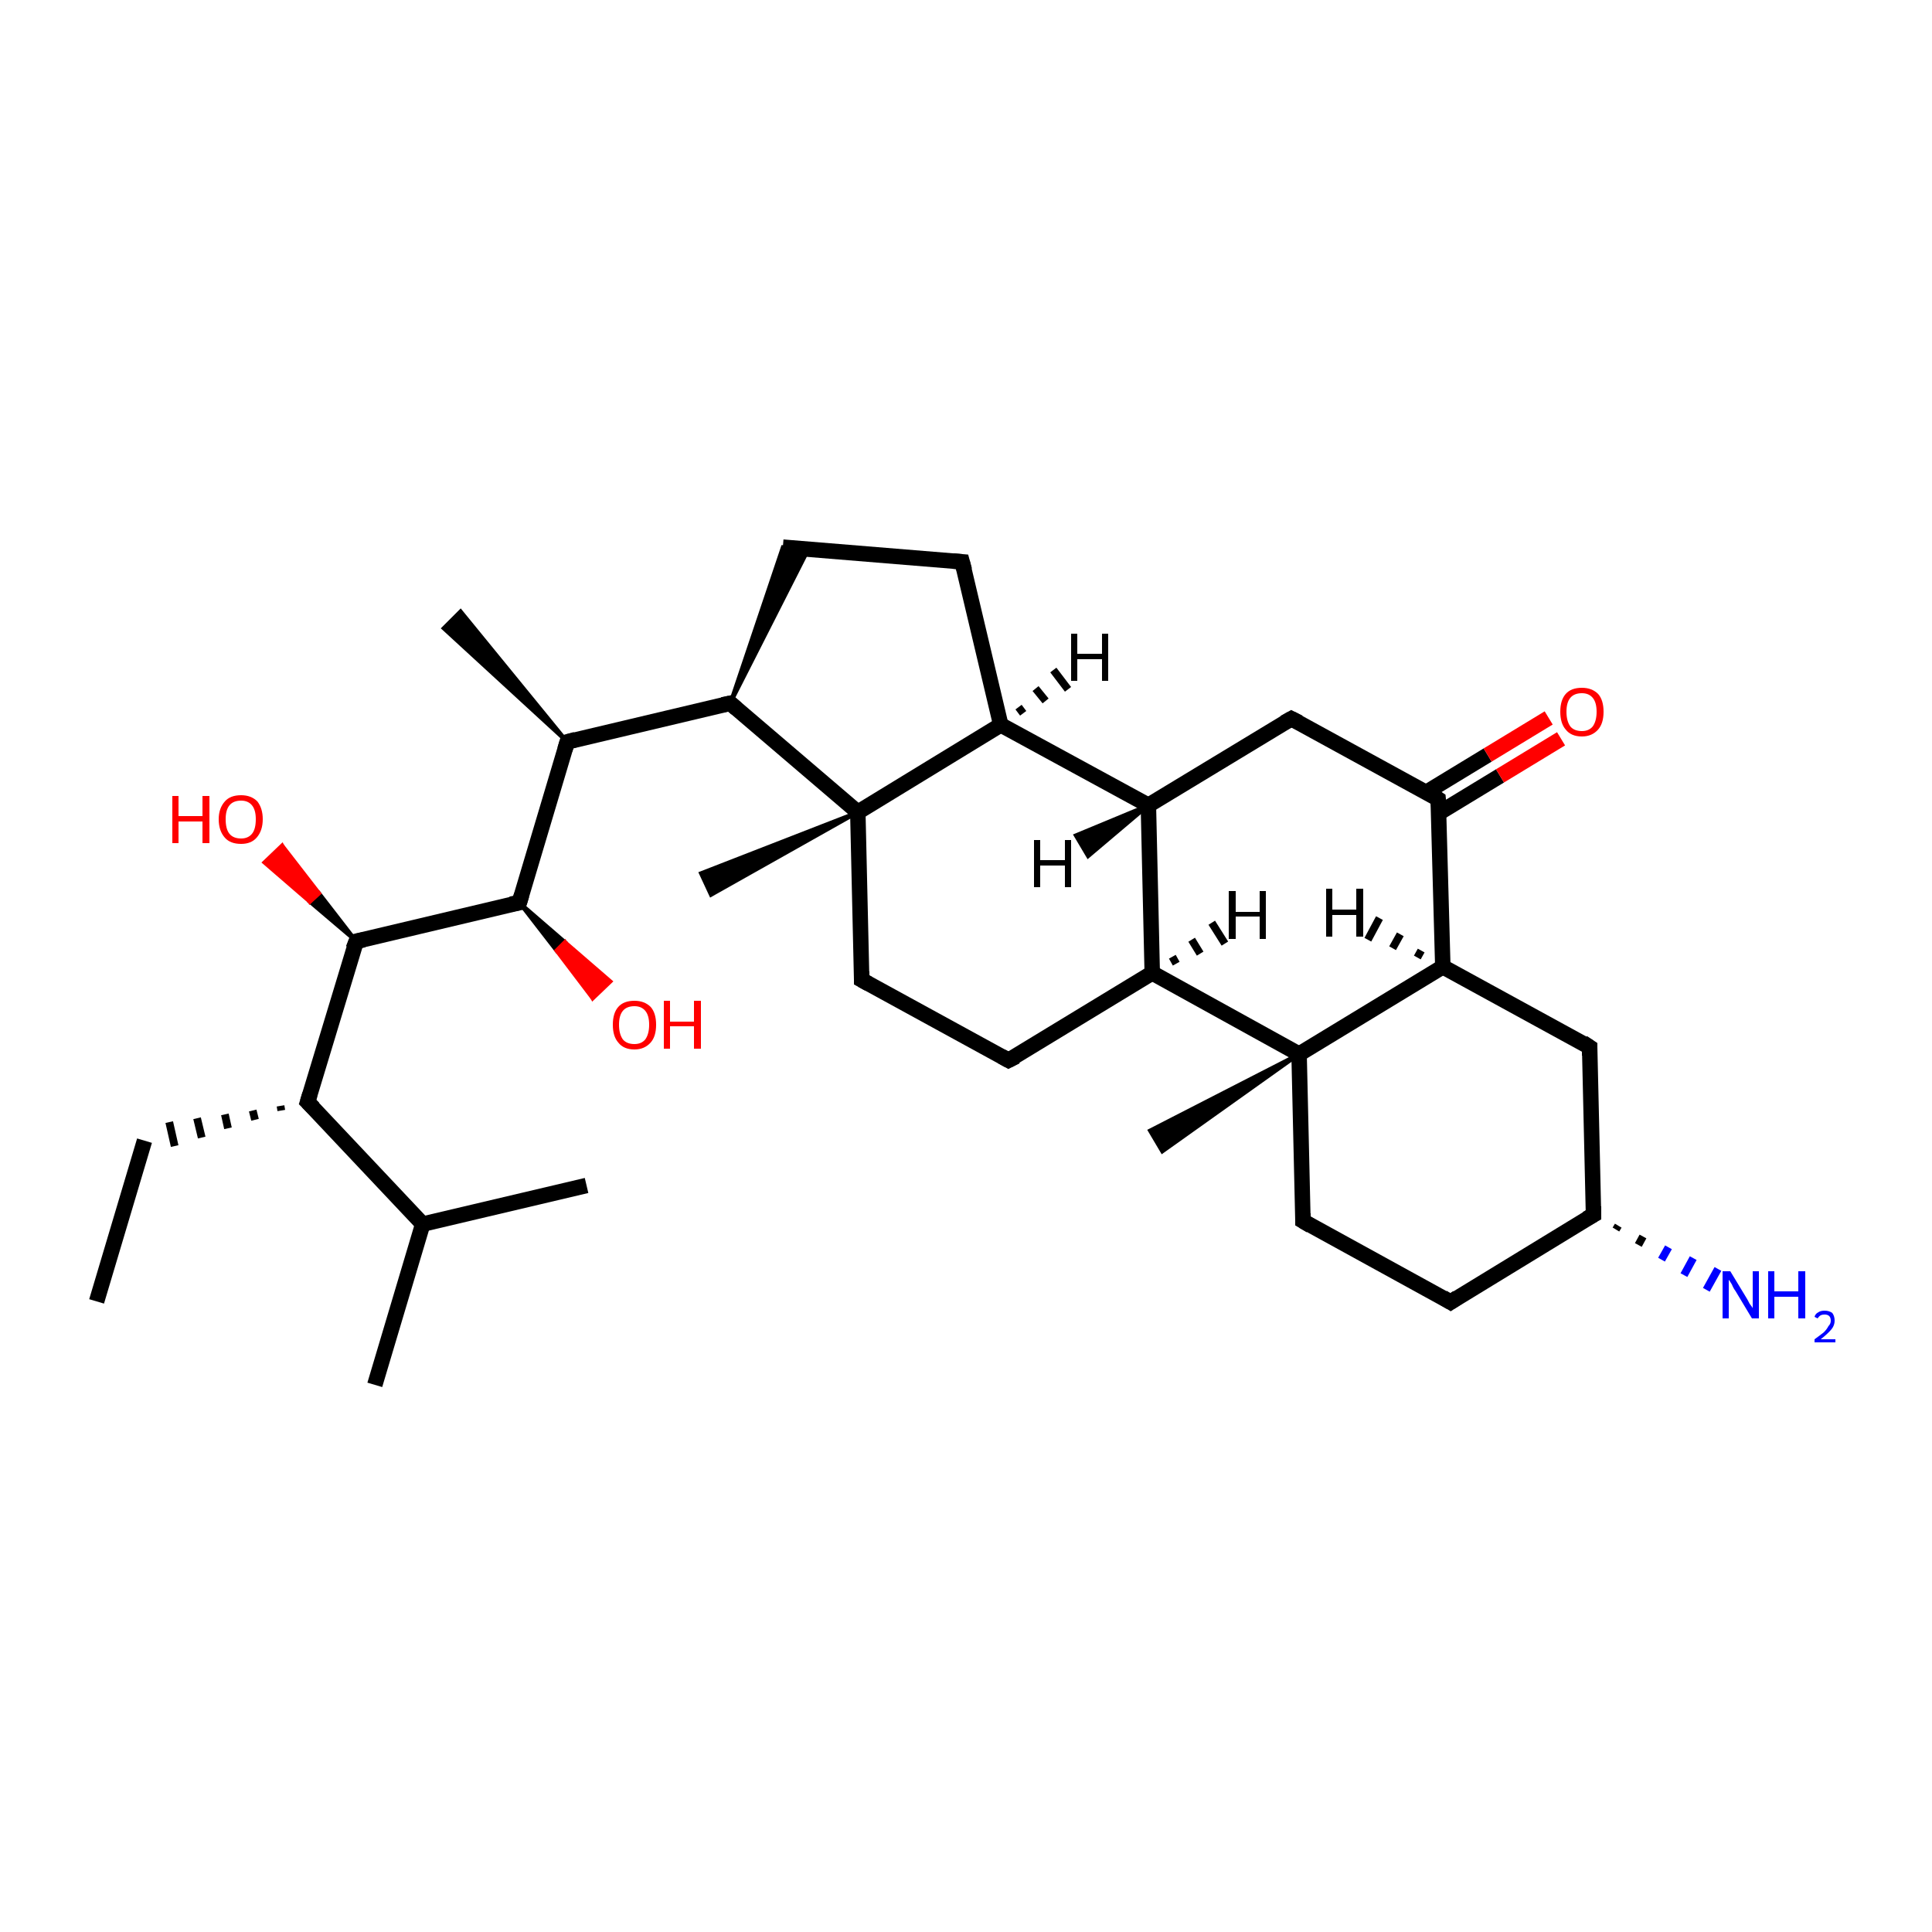<?xml version='1.0' encoding='iso-8859-1'?>
<svg version='1.1' baseProfile='full'
              xmlns='http://www.w3.org/2000/svg'
                      xmlns:rdkit='http://www.rdkit.org/xml'
                      xmlns:xlink='http://www.w3.org/1999/xlink'
                  xml:space='preserve'
width='250px' height='250px' viewBox='0 0 250 250'>
<!-- END OF HEADER -->
<rect style='opacity:1.0;fill:#FFFFFF;stroke:none' width='250.0' height='250.0' x='0.0' y='0.0'> </rect>
<path class='bond-0 atom-0 atom-6' d='M 12.5,168.4 L 18.7,147.6' style='fill:none;fill-rule:evenodd;stroke:#000000;stroke-width:2.0px;stroke-linecap:butt;stroke-linejoin:miter;stroke-opacity:1' />
<path class='bond-1 atom-1 atom-15' d='M 48.5,179.2 L 54.7,158.4' style='fill:none;fill-rule:evenodd;stroke:#000000;stroke-width:2.0px;stroke-linecap:butt;stroke-linejoin:miter;stroke-opacity:1' />
<path class='bond-2 atom-2 atom-15' d='M 75.9,153.4 L 54.7,158.4' style='fill:none;fill-rule:evenodd;stroke:#000000;stroke-width:2.0px;stroke-linecap:butt;stroke-linejoin:miter;stroke-opacity:1' />
<path class='bond-3 atom-16 atom-3' d='M 73.4,96.0 L 57.4,81.3 L 59.6,79.1 Z' style='fill:#000000;fill-rule:evenodd;fill-opacity:1;stroke:#000000;stroke-width:0.5px;stroke-linecap:butt;stroke-linejoin:miter;stroke-opacity:1;' />
<path class='bond-4 atom-27 atom-4' d='M 111.0,105.1 L 92.0,115.8 L 90.7,113.0 Z' style='fill:#000000;fill-rule:evenodd;fill-opacity:1;stroke:#000000;stroke-width:0.5px;stroke-linecap:butt;stroke-linejoin:miter;stroke-opacity:1;' />
<path class='bond-5 atom-28 atom-5' d='M 168.1,136.4 L 150.4,149.0 L 148.8,146.3 Z' style='fill:#000000;fill-rule:evenodd;fill-opacity:1;stroke:#000000;stroke-width:0.5px;stroke-linecap:butt;stroke-linejoin:miter;stroke-opacity:1;' />
<path class='bond-6 atom-18 atom-6' d='M 36.3,143.1 L 36.4,143.7' style='fill:none;fill-rule:evenodd;stroke:#000000;stroke-width:1.0px;stroke-linecap:butt;stroke-linejoin:miter;stroke-opacity:1' />
<path class='bond-6 atom-18 atom-6' d='M 32.7,143.7 L 33.0,144.9' style='fill:none;fill-rule:evenodd;stroke:#000000;stroke-width:1.0px;stroke-linecap:butt;stroke-linejoin:miter;stroke-opacity:1' />
<path class='bond-6 atom-18 atom-6' d='M 29.1,144.2 L 29.5,146.0' style='fill:none;fill-rule:evenodd;stroke:#000000;stroke-width:1.0px;stroke-linecap:butt;stroke-linejoin:miter;stroke-opacity:1' />
<path class='bond-6 atom-18 atom-6' d='M 25.5,144.7 L 26.1,147.2' style='fill:none;fill-rule:evenodd;stroke:#000000;stroke-width:1.0px;stroke-linecap:butt;stroke-linejoin:miter;stroke-opacity:1' />
<path class='bond-6 atom-18 atom-6' d='M 21.9,145.2 L 22.6,148.3' style='fill:none;fill-rule:evenodd;stroke:#000000;stroke-width:1.0px;stroke-linecap:butt;stroke-linejoin:miter;stroke-opacity:1' />
<path class='bond-7 atom-7 atom-8' d='M 101.3,70.8 L 124.5,72.7' style='fill:none;fill-rule:evenodd;stroke:#000000;stroke-width:2.0px;stroke-linecap:butt;stroke-linejoin:miter;stroke-opacity:1' />
<path class='bond-8 atom-20 atom-7' d='M 94.5,91.0 L 101.3,70.8 L 104.6,71.1 Z' style='fill:#000000;fill-rule:evenodd;fill-opacity:1;stroke:#000000;stroke-width:0.5px;stroke-linecap:butt;stroke-linejoin:miter;stroke-opacity:1;' />
<path class='bond-9 atom-8 atom-21' d='M 124.5,72.7 L 129.5,93.8' style='fill:none;fill-rule:evenodd;stroke:#000000;stroke-width:2.0px;stroke-linecap:butt;stroke-linejoin:miter;stroke-opacity:1' />
<path class='bond-10 atom-9 atom-11' d='M 187.7,168.5 L 168.6,158.0' style='fill:none;fill-rule:evenodd;stroke:#000000;stroke-width:2.0px;stroke-linecap:butt;stroke-linejoin:miter;stroke-opacity:1' />
<path class='bond-11 atom-9 atom-17' d='M 187.7,168.5 L 206.2,157.2' style='fill:none;fill-rule:evenodd;stroke:#000000;stroke-width:2.0px;stroke-linecap:butt;stroke-linejoin:miter;stroke-opacity:1' />
<path class='bond-12 atom-10 atom-12' d='M 130.5,137.2 L 111.5,126.8' style='fill:none;fill-rule:evenodd;stroke:#000000;stroke-width:2.0px;stroke-linecap:butt;stroke-linejoin:miter;stroke-opacity:1' />
<path class='bond-13 atom-10 atom-22' d='M 130.5,137.2 L 149.1,125.9' style='fill:none;fill-rule:evenodd;stroke:#000000;stroke-width:2.0px;stroke-linecap:butt;stroke-linejoin:miter;stroke-opacity:1' />
<path class='bond-14 atom-11 atom-28' d='M 168.6,158.0 L 168.1,136.4' style='fill:none;fill-rule:evenodd;stroke:#000000;stroke-width:2.0px;stroke-linecap:butt;stroke-linejoin:miter;stroke-opacity:1' />
<path class='bond-15 atom-12 atom-27' d='M 111.5,126.8 L 111.0,105.1' style='fill:none;fill-rule:evenodd;stroke:#000000;stroke-width:2.0px;stroke-linecap:butt;stroke-linejoin:miter;stroke-opacity:1' />
<path class='bond-16 atom-13 atom-17' d='M 205.7,135.5 L 206.2,157.2' style='fill:none;fill-rule:evenodd;stroke:#000000;stroke-width:2.0px;stroke-linecap:butt;stroke-linejoin:miter;stroke-opacity:1' />
<path class='bond-17 atom-13 atom-23' d='M 205.7,135.5 L 186.7,125.1' style='fill:none;fill-rule:evenodd;stroke:#000000;stroke-width:2.0px;stroke-linecap:butt;stroke-linejoin:miter;stroke-opacity:1' />
<path class='bond-18 atom-14 atom-19' d='M 167.1,93.0 L 148.6,104.2' style='fill:none;fill-rule:evenodd;stroke:#000000;stroke-width:2.0px;stroke-linecap:butt;stroke-linejoin:miter;stroke-opacity:1' />
<path class='bond-19 atom-14 atom-24' d='M 167.1,93.0 L 186.1,103.4' style='fill:none;fill-rule:evenodd;stroke:#000000;stroke-width:2.0px;stroke-linecap:butt;stroke-linejoin:miter;stroke-opacity:1' />
<path class='bond-20 atom-15 atom-18' d='M 54.7,158.4 L 39.8,142.6' style='fill:none;fill-rule:evenodd;stroke:#000000;stroke-width:2.0px;stroke-linecap:butt;stroke-linejoin:miter;stroke-opacity:1' />
<path class='bond-21 atom-16 atom-20' d='M 73.4,96.0 L 94.5,91.0' style='fill:none;fill-rule:evenodd;stroke:#000000;stroke-width:2.0px;stroke-linecap:butt;stroke-linejoin:miter;stroke-opacity:1' />
<path class='bond-22 atom-16 atom-25' d='M 73.4,96.0 L 67.2,116.8' style='fill:none;fill-rule:evenodd;stroke:#000000;stroke-width:2.0px;stroke-linecap:butt;stroke-linejoin:miter;stroke-opacity:1' />
<path class='bond-23 atom-17 atom-29' d='M 209.4,158.6 L 209.1,159.1' style='fill:none;fill-rule:evenodd;stroke:#000000;stroke-width:1.0px;stroke-linecap:butt;stroke-linejoin:miter;stroke-opacity:1' />
<path class='bond-23 atom-17 atom-29' d='M 212.6,160.0 L 212.0,161.1' style='fill:none;fill-rule:evenodd;stroke:#000000;stroke-width:1.0px;stroke-linecap:butt;stroke-linejoin:miter;stroke-opacity:1' />
<path class='bond-23 atom-17 atom-29' d='M 215.9,161.4 L 215.0,163.0' style='fill:none;fill-rule:evenodd;stroke:#0000FF;stroke-width:1.0px;stroke-linecap:butt;stroke-linejoin:miter;stroke-opacity:1' />
<path class='bond-23 atom-17 atom-29' d='M 219.1,162.8 L 217.9,165.0' style='fill:none;fill-rule:evenodd;stroke:#0000FF;stroke-width:1.0px;stroke-linecap:butt;stroke-linejoin:miter;stroke-opacity:1' />
<path class='bond-23 atom-17 atom-29' d='M 222.3,164.2 L 220.8,166.9' style='fill:none;fill-rule:evenodd;stroke:#0000FF;stroke-width:1.0px;stroke-linecap:butt;stroke-linejoin:miter;stroke-opacity:1' />
<path class='bond-24 atom-18 atom-26' d='M 39.8,142.6 L 46.1,121.8' style='fill:none;fill-rule:evenodd;stroke:#000000;stroke-width:2.0px;stroke-linecap:butt;stroke-linejoin:miter;stroke-opacity:1' />
<path class='bond-25 atom-19 atom-21' d='M 148.6,104.2 L 129.5,93.8' style='fill:none;fill-rule:evenodd;stroke:#000000;stroke-width:2.0px;stroke-linecap:butt;stroke-linejoin:miter;stroke-opacity:1' />
<path class='bond-26 atom-19 atom-22' d='M 148.6,104.2 L 149.1,125.9' style='fill:none;fill-rule:evenodd;stroke:#000000;stroke-width:2.0px;stroke-linecap:butt;stroke-linejoin:miter;stroke-opacity:1' />
<path class='bond-27 atom-20 atom-27' d='M 94.5,91.0 L 111.0,105.1' style='fill:none;fill-rule:evenodd;stroke:#000000;stroke-width:2.0px;stroke-linecap:butt;stroke-linejoin:miter;stroke-opacity:1' />
<path class='bond-28 atom-21 atom-27' d='M 129.5,93.8 L 111.0,105.1' style='fill:none;fill-rule:evenodd;stroke:#000000;stroke-width:2.0px;stroke-linecap:butt;stroke-linejoin:miter;stroke-opacity:1' />
<path class='bond-29 atom-22 atom-28' d='M 149.1,125.9 L 168.1,136.4' style='fill:none;fill-rule:evenodd;stroke:#000000;stroke-width:2.0px;stroke-linecap:butt;stroke-linejoin:miter;stroke-opacity:1' />
<path class='bond-30 atom-23 atom-24' d='M 186.7,125.1 L 186.1,103.4' style='fill:none;fill-rule:evenodd;stroke:#000000;stroke-width:2.0px;stroke-linecap:butt;stroke-linejoin:miter;stroke-opacity:1' />
<path class='bond-31 atom-23 atom-28' d='M 186.7,125.1 L 168.1,136.4' style='fill:none;fill-rule:evenodd;stroke:#000000;stroke-width:2.0px;stroke-linecap:butt;stroke-linejoin:miter;stroke-opacity:1' />
<path class='bond-32 atom-24 atom-30' d='M 186.2,105.2 L 194.1,100.4' style='fill:none;fill-rule:evenodd;stroke:#000000;stroke-width:2.0px;stroke-linecap:butt;stroke-linejoin:miter;stroke-opacity:1' />
<path class='bond-32 atom-24 atom-30' d='M 194.1,100.4 L 202.0,95.6' style='fill:none;fill-rule:evenodd;stroke:#FF0000;stroke-width:2.0px;stroke-linecap:butt;stroke-linejoin:miter;stroke-opacity:1' />
<path class='bond-32 atom-24 atom-30' d='M 184.6,102.5 L 192.5,97.7' style='fill:none;fill-rule:evenodd;stroke:#000000;stroke-width:2.0px;stroke-linecap:butt;stroke-linejoin:miter;stroke-opacity:1' />
<path class='bond-32 atom-24 atom-30' d='M 192.5,97.7 L 200.4,92.9' style='fill:none;fill-rule:evenodd;stroke:#FF0000;stroke-width:2.0px;stroke-linecap:butt;stroke-linejoin:miter;stroke-opacity:1' />
<path class='bond-33 atom-25 atom-26' d='M 67.2,116.8 L 46.1,121.8' style='fill:none;fill-rule:evenodd;stroke:#000000;stroke-width:2.0px;stroke-linecap:butt;stroke-linejoin:miter;stroke-opacity:1' />
<path class='bond-34 atom-25 atom-31' d='M 67.2,116.8 L 73.1,121.9 L 72.0,123.0 Z' style='fill:#000000;fill-rule:evenodd;fill-opacity:1;stroke:#000000;stroke-width:0.5px;stroke-linecap:butt;stroke-linejoin:miter;stroke-opacity:1;' />
<path class='bond-34 atom-25 atom-31' d='M 73.1,121.9 L 76.7,129.2 L 79.0,127.0 Z' style='fill:#FF0000;fill-rule:evenodd;fill-opacity:1;stroke:#FF0000;stroke-width:0.5px;stroke-linecap:butt;stroke-linejoin:miter;stroke-opacity:1;' />
<path class='bond-34 atom-25 atom-31' d='M 73.1,121.9 L 72.0,123.0 L 76.7,129.2 Z' style='fill:#FF0000;fill-rule:evenodd;fill-opacity:1;stroke:#FF0000;stroke-width:0.5px;stroke-linecap:butt;stroke-linejoin:miter;stroke-opacity:1;' />
<path class='bond-35 atom-26 atom-32' d='M 46.1,121.8 L 40.1,116.7 L 41.3,115.6 Z' style='fill:#000000;fill-rule:evenodd;fill-opacity:1;stroke:#000000;stroke-width:0.5px;stroke-linecap:butt;stroke-linejoin:miter;stroke-opacity:1;' />
<path class='bond-35 atom-26 atom-32' d='M 40.1,116.7 L 36.5,109.4 L 34.2,111.6 Z' style='fill:#FF0000;fill-rule:evenodd;fill-opacity:1;stroke:#FF0000;stroke-width:0.5px;stroke-linecap:butt;stroke-linejoin:miter;stroke-opacity:1;' />
<path class='bond-35 atom-26 atom-32' d='M 40.1,116.7 L 41.3,115.6 L 36.5,109.4 Z' style='fill:#FF0000;fill-rule:evenodd;fill-opacity:1;stroke:#FF0000;stroke-width:0.5px;stroke-linecap:butt;stroke-linejoin:miter;stroke-opacity:1;' />
<path class='bond-36 atom-19 atom-33' d='M 148.6,104.2 L 140.8,110.8 L 139.2,108.1 Z' style='fill:#000000;fill-rule:evenodd;fill-opacity:1;stroke:#000000;stroke-width:0.5px;stroke-linecap:butt;stroke-linejoin:miter;stroke-opacity:1;' />
<path class='bond-37 atom-21 atom-34' d='M 131.8,91.5 L 132.4,92.3' style='fill:none;fill-rule:evenodd;stroke:#000000;stroke-width:1.0px;stroke-linecap:butt;stroke-linejoin:miter;stroke-opacity:1' />
<path class='bond-37 atom-21 atom-34' d='M 134.0,89.1 L 135.3,90.7' style='fill:none;fill-rule:evenodd;stroke:#000000;stroke-width:1.0px;stroke-linecap:butt;stroke-linejoin:miter;stroke-opacity:1' />
<path class='bond-37 atom-21 atom-34' d='M 136.3,86.7 L 138.2,89.2' style='fill:none;fill-rule:evenodd;stroke:#000000;stroke-width:1.0px;stroke-linecap:butt;stroke-linejoin:miter;stroke-opacity:1' />
<path class='bond-38 atom-22 atom-35' d='M 151.7,123.8 L 152.2,124.7' style='fill:none;fill-rule:evenodd;stroke:#000000;stroke-width:1.0px;stroke-linecap:butt;stroke-linejoin:miter;stroke-opacity:1' />
<path class='bond-38 atom-22 atom-35' d='M 154.2,121.6 L 155.3,123.4' style='fill:none;fill-rule:evenodd;stroke:#000000;stroke-width:1.0px;stroke-linecap:butt;stroke-linejoin:miter;stroke-opacity:1' />
<path class='bond-38 atom-22 atom-35' d='M 156.8,119.4 L 158.5,122.1' style='fill:none;fill-rule:evenodd;stroke:#000000;stroke-width:1.0px;stroke-linecap:butt;stroke-linejoin:miter;stroke-opacity:1' />
<path class='bond-39 atom-23 atom-36' d='M 183.4,123.9 L 183.9,123.0' style='fill:none;fill-rule:evenodd;stroke:#000000;stroke-width:1.0px;stroke-linecap:butt;stroke-linejoin:miter;stroke-opacity:1' />
<path class='bond-39 atom-23 atom-36' d='M 180.2,122.7 L 181.2,120.9' style='fill:none;fill-rule:evenodd;stroke:#000000;stroke-width:1.0px;stroke-linecap:butt;stroke-linejoin:miter;stroke-opacity:1' />
<path class='bond-39 atom-23 atom-36' d='M 177.0,121.6 L 178.5,118.8' style='fill:none;fill-rule:evenodd;stroke:#000000;stroke-width:1.0px;stroke-linecap:butt;stroke-linejoin:miter;stroke-opacity:1' />
<path d='M 123.3,72.6 L 124.5,72.7 L 124.8,73.8' style='fill:none;stroke:#000000;stroke-width:2.0px;stroke-linecap:butt;stroke-linejoin:miter;stroke-opacity:1;' />
<path d='M 186.7,167.9 L 187.7,168.5 L 188.6,167.9' style='fill:none;stroke:#000000;stroke-width:2.0px;stroke-linecap:butt;stroke-linejoin:miter;stroke-opacity:1;' />
<path d='M 129.6,136.7 L 130.5,137.2 L 131.5,136.7' style='fill:none;stroke:#000000;stroke-width:2.0px;stroke-linecap:butt;stroke-linejoin:miter;stroke-opacity:1;' />
<path d='M 169.6,158.6 L 168.6,158.0 L 168.6,157.0' style='fill:none;stroke:#000000;stroke-width:2.0px;stroke-linecap:butt;stroke-linejoin:miter;stroke-opacity:1;' />
<path d='M 112.4,127.3 L 111.5,126.8 L 111.5,125.7' style='fill:none;stroke:#000000;stroke-width:2.0px;stroke-linecap:butt;stroke-linejoin:miter;stroke-opacity:1;' />
<path d='M 205.7,136.6 L 205.7,135.5 L 204.8,134.9' style='fill:none;stroke:#000000;stroke-width:2.0px;stroke-linecap:butt;stroke-linejoin:miter;stroke-opacity:1;' />
<path d='M 166.2,93.5 L 167.1,93.0 L 168.1,93.5' style='fill:none;stroke:#000000;stroke-width:2.0px;stroke-linecap:butt;stroke-linejoin:miter;stroke-opacity:1;' />
<path d='M 74.5,95.7 L 73.4,96.0 L 73.1,97.0' style='fill:none;stroke:#000000;stroke-width:2.0px;stroke-linecap:butt;stroke-linejoin:miter;stroke-opacity:1;' />
<path d='M 205.3,157.7 L 206.2,157.2 L 206.2,156.1' style='fill:none;stroke:#000000;stroke-width:2.0px;stroke-linecap:butt;stroke-linejoin:miter;stroke-opacity:1;' />
<path d='M 40.6,143.4 L 39.8,142.6 L 40.1,141.6' style='fill:none;stroke:#000000;stroke-width:2.0px;stroke-linecap:butt;stroke-linejoin:miter;stroke-opacity:1;' />
<path d='M 93.5,91.2 L 94.5,91.0 L 95.3,91.7' style='fill:none;stroke:#000000;stroke-width:2.0px;stroke-linecap:butt;stroke-linejoin:miter;stroke-opacity:1;' />
<path d='M 185.2,102.8 L 186.1,103.4 L 186.2,104.4' style='fill:none;stroke:#000000;stroke-width:2.0px;stroke-linecap:butt;stroke-linejoin:miter;stroke-opacity:1;' />
<path d='M 67.5,115.8 L 67.2,116.8 L 66.1,117.0' style='fill:none;stroke:#000000;stroke-width:2.0px;stroke-linecap:butt;stroke-linejoin:miter;stroke-opacity:1;' />
<path d='M 45.7,122.8 L 46.1,121.8 L 47.1,121.6' style='fill:none;stroke:#000000;stroke-width:2.0px;stroke-linecap:butt;stroke-linejoin:miter;stroke-opacity:1;' />
<path class='atom-29' d='M 223.9 164.5
L 225.9 167.8
Q 226.1 168.1, 226.4 168.7
Q 226.8 169.2, 226.8 169.3
L 226.8 164.5
L 227.6 164.5
L 227.6 170.6
L 226.7 170.6
L 224.6 167.1
Q 224.3 166.7, 224.1 166.2
Q 223.8 165.7, 223.7 165.6
L 223.7 170.6
L 222.9 170.6
L 222.9 164.5
L 223.9 164.5
' fill='#0000FF'/>
<path class='atom-29' d='M 228.8 164.5
L 229.6 164.5
L 229.6 167.1
L 232.7 167.1
L 232.7 164.5
L 233.6 164.5
L 233.6 170.6
L 232.7 170.6
L 232.7 167.8
L 229.6 167.8
L 229.6 170.6
L 228.8 170.6
L 228.8 164.5
' fill='#0000FF'/>
<path class='atom-29' d='M 234.8 170.4
Q 234.9 170.0, 235.3 169.8
Q 235.6 169.6, 236.1 169.6
Q 236.7 169.6, 237.1 169.9
Q 237.4 170.3, 237.4 170.9
Q 237.4 171.5, 237.0 172.0
Q 236.5 172.6, 235.6 173.3
L 237.5 173.3
L 237.5 173.7
L 234.8 173.7
L 234.8 173.3
Q 235.5 172.8, 236.0 172.4
Q 236.4 172.0, 236.6 171.6
Q 236.9 171.3, 236.9 170.9
Q 236.9 170.5, 236.7 170.3
Q 236.5 170.1, 236.1 170.1
Q 235.8 170.1, 235.6 170.2
Q 235.4 170.3, 235.2 170.6
L 234.8 170.4
' fill='#0000FF'/>
<path class='atom-30' d='M 201.9 92.1
Q 201.9 90.6, 202.6 89.8
Q 203.3 89.0, 204.7 89.0
Q 206.0 89.0, 206.8 89.8
Q 207.5 90.6, 207.5 92.1
Q 207.5 93.6, 206.8 94.4
Q 206.0 95.3, 204.7 95.3
Q 203.3 95.3, 202.6 94.4
Q 201.9 93.6, 201.9 92.1
M 204.7 94.6
Q 205.6 94.6, 206.1 94.0
Q 206.6 93.3, 206.6 92.1
Q 206.6 90.9, 206.1 90.3
Q 205.6 89.7, 204.7 89.7
Q 203.7 89.7, 203.2 90.3
Q 202.7 90.9, 202.7 92.1
Q 202.7 93.3, 203.2 94.0
Q 203.7 94.6, 204.7 94.6
' fill='#FF0000'/>
<path class='atom-31' d='M 79.3 132.6
Q 79.3 131.1, 80.0 130.3
Q 80.7 129.5, 82.1 129.5
Q 83.4 129.5, 84.2 130.3
Q 84.9 131.1, 84.9 132.6
Q 84.9 134.1, 84.2 134.9
Q 83.4 135.8, 82.1 135.8
Q 80.7 135.8, 80.0 134.9
Q 79.3 134.1, 79.3 132.6
M 82.1 135.1
Q 83.0 135.1, 83.5 134.5
Q 84.0 133.8, 84.0 132.6
Q 84.0 131.4, 83.5 130.8
Q 83.0 130.2, 82.1 130.2
Q 81.1 130.2, 80.6 130.8
Q 80.1 131.4, 80.1 132.6
Q 80.1 133.8, 80.6 134.5
Q 81.1 135.1, 82.1 135.1
' fill='#FF0000'/>
<path class='atom-31' d='M 85.9 129.5
L 86.7 129.5
L 86.7 132.2
L 89.8 132.2
L 89.8 129.5
L 90.7 129.5
L 90.7 135.7
L 89.8 135.7
L 89.8 132.8
L 86.7 132.8
L 86.7 135.7
L 85.9 135.7
L 85.9 129.5
' fill='#FF0000'/>
<path class='atom-32' d='M 22.3 103.0
L 23.1 103.0
L 23.1 105.6
L 26.2 105.6
L 26.2 103.0
L 27.1 103.0
L 27.1 109.1
L 26.2 109.1
L 26.2 106.3
L 23.1 106.3
L 23.1 109.1
L 22.3 109.1
L 22.3 103.0
' fill='#FF0000'/>
<path class='atom-32' d='M 28.3 106.0
Q 28.3 104.6, 29.1 103.7
Q 29.8 102.9, 31.2 102.9
Q 32.5 102.9, 33.3 103.7
Q 34.0 104.6, 34.0 106.0
Q 34.0 107.5, 33.2 108.4
Q 32.5 109.2, 31.2 109.2
Q 29.8 109.2, 29.1 108.4
Q 28.3 107.5, 28.3 106.0
M 31.2 108.5
Q 32.1 108.5, 32.6 107.9
Q 33.1 107.3, 33.1 106.0
Q 33.1 104.8, 32.6 104.2
Q 32.1 103.6, 31.2 103.6
Q 30.2 103.6, 29.7 104.2
Q 29.2 104.8, 29.2 106.0
Q 29.2 107.3, 29.7 107.9
Q 30.2 108.5, 31.2 108.5
' fill='#FF0000'/>
<path class='atom-33' d='M 133.8 108.7
L 134.6 108.7
L 134.6 111.3
L 137.8 111.3
L 137.8 108.7
L 138.6 108.7
L 138.6 114.8
L 137.8 114.8
L 137.8 112.0
L 134.6 112.0
L 134.6 114.8
L 133.8 114.8
L 133.8 108.7
' fill='#000000'/>
<path class='atom-34' d='M 138.6 82.0
L 139.4 82.0
L 139.4 84.6
L 142.6 84.6
L 142.6 82.0
L 143.4 82.0
L 143.4 88.1
L 142.6 88.1
L 142.6 85.3
L 139.4 85.3
L 139.4 88.1
L 138.6 88.1
L 138.6 82.0
' fill='#000000'/>
<path class='atom-35' d='M 159.0 115.3
L 159.9 115.3
L 159.9 118.0
L 163.0 118.0
L 163.0 115.3
L 163.8 115.3
L 163.8 121.5
L 163.0 121.5
L 163.0 118.6
L 159.9 118.6
L 159.9 121.5
L 159.0 121.5
L 159.0 115.3
' fill='#000000'/>
<path class='atom-36' d='M 171.6 115.0
L 172.4 115.0
L 172.4 117.7
L 175.5 117.7
L 175.5 115.0
L 176.4 115.0
L 176.4 121.2
L 175.5 121.2
L 175.5 118.4
L 172.4 118.4
L 172.4 121.2
L 171.6 121.2
L 171.6 115.0
' fill='#000000'/>
</svg>
